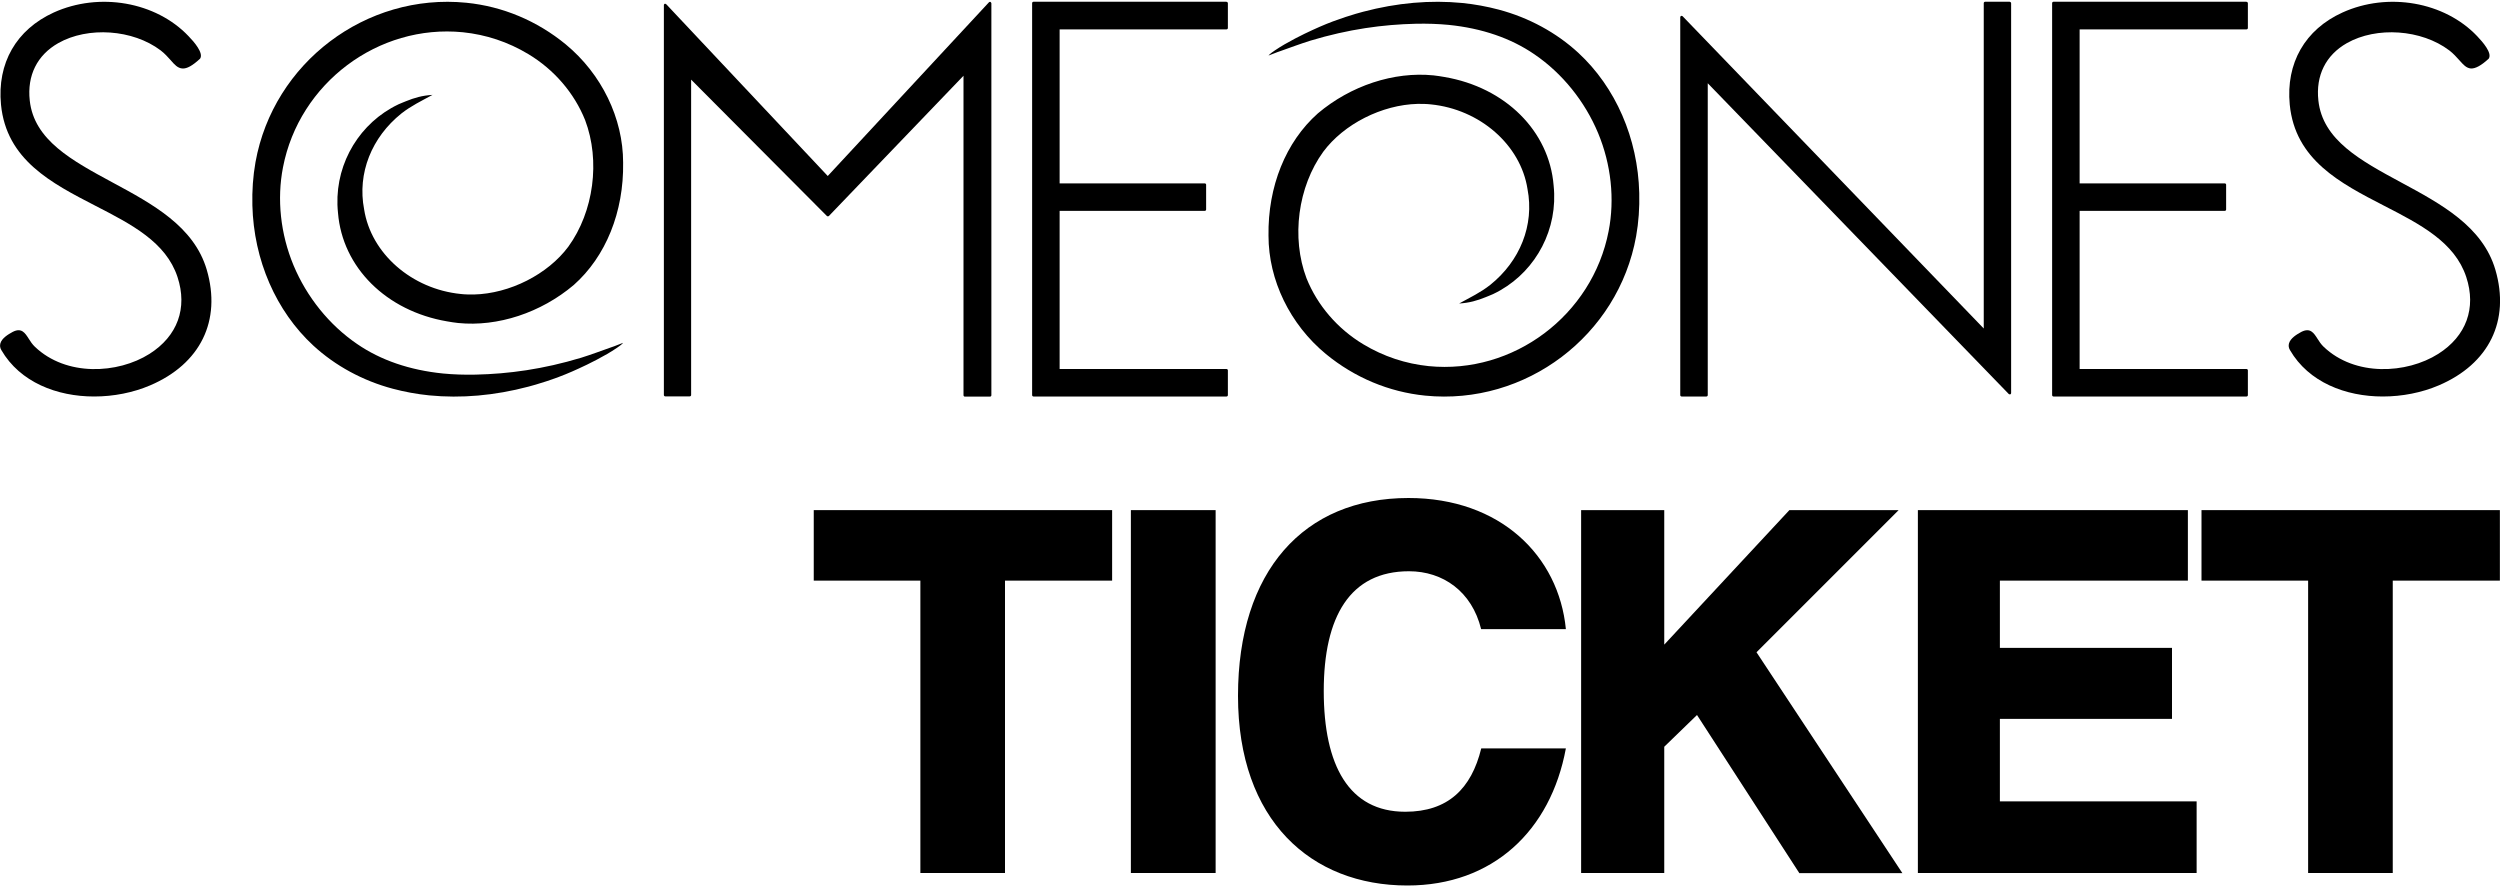 <?xml version="1.0" encoding="UTF-8"?>
<svg id="Layer_1" data-name="Layer 1" xmlns="http://www.w3.org/2000/svg" viewBox="0 0 200 70.99">
  <g>
    <path d="M73.63,69.84v-23.39h-8.53v-5.64h23.87v5.64h-8.57v23.39h-6.78Z"/>
    <path d="M90.47,69.84v-29.03h6.78v29.03h-6.78Z"/>
    <path d="M125.27,59.87c-1.22,6.6-5.86,10.97-12.68,10.97-7.7,0-13.55-5.2-13.55-15.17s5.25-15.83,13.64-15.83c7.35,0,12.02,4.63,12.59,10.49h-6.78c-.74-3.02-3.06-4.63-5.77-4.63-4.72,0-6.82,3.63-6.82,9.58s2.01,9.66,6.52,9.66c3.41,0,5.29-1.84,6.08-5.07h6.78Z"/>
    <path d="M143.94,69.84l-8.18-12.64-2.62,2.54v10.1h-6.65v-29.03h6.65v10.76l10.01-10.76h8.74l-11.37,11.37,11.67,17.67h-8.26Z"/>
    <path d="M153.43,69.84v-29.03h21.6v5.64h-15.04v5.38h13.77v5.68h-13.77v6.6h15.74v5.73h-22.3Z"/>
    <path d="M184.65,69.84v-23.39h-8.53v-5.64h23.87v5.64h-8.57v23.39h-6.78Z"/>
  </g>
  <g>
    <path d="M160.79.14h-1.98c-.06,0-.11.05-.11.11v26.03L134.61,1.3s-.05-.03-.08-.03c-.01,0-.03,0-.04,0-.04.02-.07.06-.07.1v30.24c0,.06.05.11.11.11h1.98c.06,0,.11-.05.11-.11V6.66l24.08,24.86s.05.03.08.03c.01,0,.03,0,.04,0,.04-.02.07-.06.07-.1V.26c0-.06-.05-.11-.11-.11Z"/>
    <path d="M8.99,14.59c-3.22-1.74-6.27-3.38-6.61-6.55-.22-2,.59-3.63,2.28-4.59,2.38-1.35,5.97-1.1,8.19.58.34.26.58.54.8.78.31.36.56.64.94.67.37.02.8-.22,1.41-.78,0,0,.02-.02.02-.03.26-.44-.48-1.31-.94-1.78C12.47.14,7.94-.65,4.3,1,1.3,2.37-.24,5.05.08,8.37c.43,4.42,4.04,6.28,7.53,8.08,2.92,1.5,5.67,2.92,6.59,5.71.82,2.49,0,4.73-2.24,6.15-2.53,1.6-6.66,1.83-9.17-.57-.2-.19-.36-.43-.49-.64-.3-.47-.58-.91-1.28-.55-.37.2-.87.5-.99.92-.05.18-.03.36.08.54,1.49,2.57,4.45,3.71,7.42,3.71,1.56,0,3.12-.31,4.48-.89,4.03-1.72,5.72-5.18,4.53-9.25-1.02-3.47-4.34-5.26-7.55-6.99Z"/>
    <path d="M199.63,21.58c-1.02-3.47-4.34-5.26-7.55-6.99-3.22-1.74-6.27-3.38-6.61-6.55-.22-2,.59-3.63,2.28-4.59,2.38-1.35,5.97-1.1,8.19.58.34.26.58.54.8.78.32.36.56.64.94.67.35.01.8-.22,1.41-.78,0,0,.02-.02.02-.03.26-.44-.48-1.3-.94-1.78-2.61-2.75-7.14-3.54-10.77-1.89-3,1.36-4.54,4.05-4.22,7.37.43,4.42,4.04,6.28,7.53,8.08,2.92,1.5,5.67,2.92,6.59,5.71.82,2.49,0,4.73-2.24,6.15-2.53,1.6-6.66,1.83-9.17-.57-.2-.19-.36-.43-.49-.64-.3-.47-.58-.91-1.29-.55-.37.2-.87.5-.99.92-.05.18-.03.36.08.54,1.49,2.57,4.45,3.71,7.42,3.71,1.56,0,3.12-.31,4.48-.89,4.03-1.72,5.72-5.18,4.53-9.25Z"/>
    <path d="M79.23.15s-.03,0-.04,0c-.03,0-.06.01-.08.04l-12.89,13.89L53.3.34s-.05-.04-.08-.04c-.01,0-.03,0-.04,0-.04.02-.07.06-.07.1v31.2c0,.06.05.11.11.11h1.96c.06,0,.11-.05.11-.11V6.37l10.86,10.91s.05.03.08.03h0s.06-.01.08-.03l10.77-11.22v25.56c0,.06.05.11.11.11h2.01c.06,0,.11-.05.11-.11V.26s-.03-.09-.07-.1Z"/>
    <path d="M98.12.14h-15.44c-.06,0-.11.05-.11.11v31.36c0,.06.05.11.11.11h15.44c.06,0,.11-.05.11-.11v-1.98c0-.06-.05-.11-.11-.11h-13.35v-12.65h11.61c.06,0,.11-.05.11-.11v-1.98c0-.06-.05-.11-.11-.11h-11.61V2.35h13.35c.06,0,.11-.05.11-.11V.26c0-.06-.05-.11-.11-.11Z"/>
    <path d="M179.72.14h-15.44c-.06,0-.11.05-.11.11v31.36c0,.06.05.11.11.11h15.44c.06,0,.11-.05.11-.11v-1.98c0-.06-.05-.11-.11-.11h-13.35v-12.65h11.61c.06,0,.11-.05.11-.11v-1.98c0-.06-.05-.11-.11-.11h-11.61V2.35h13.35c.06,0,.11-.05.11-.11V.26c0-.06-.05-.11-.11-.11Z"/>
    <path d="M49.84,27.43s-.17.07-.21.08c-.08.03-.17.07-.26.1-.16.06-.32.13-.49.18-.79.28-1.59.58-2.39.83-3.05.92-5.8,1.29-8.43,1.35-.9.02-1.78-.01-2.62-.09-2.66-.27-4.98-1.06-6.87-2.36-2.23-1.52-4.03-3.76-5.09-6.3-1.04-2.5-1.34-5.28-.84-7.84,1.3-6.73,7.62-11.47,14.39-10.8,1.85.19,3.61.77,5.24,1.75,2.06,1.24,3.67,3.11,4.54,5.28,1.23,3.25.69,7.32-1.34,10.12-1.65,2.22-4.69,3.76-7.56,3.83-.35,0-.7,0-1.04-.04-3.93-.39-7.19-3.24-7.74-6.77-.56-2.9.61-5.77,2.98-7.67.79-.62,1.58-.99,2.49-1.49-.82.05-1.44.23-2.13.51-.09.03-.18.07-.27.11-.1.04-.2.08-.31.13-.04.02-.09.05-.14.07-.07.03-.13.07-.2.1-.09.05-.18.1-.27.15-2.85,1.64-4.61,4.89-4.24,8.37.35,4.36,3.86,7.85,8.73,8.68.29.05.59.1.88.13,3.17.32,6.62-.82,9.25-3.04,2.57-2.28,4.01-5.85,3.95-9.79,0-3.55-1.72-7.09-4.59-9.46-2.3-1.89-5.05-3.04-7.95-3.33-8.03-.8-15.44,4.8-16.87,12.75-.2,1.12-.28,2.28-.25,3.46.11,4.38,1.89,8.46,4.88,11.22,1.75,1.61,3.95,2.81,6.36,3.45.94.25,1.92.43,2.91.53,2.55.25,5.22.02,7.94-.7.57-.15,2.04-.57,3.49-1.21.63-.28,1.62-.72,2.8-1.4.26-.15.53-.32.78-.49.15-.1.39-.27.49-.39Z"/>
    <path d="M101.49,4.44s.17-.07.21-.08c.08-.03.17-.07.26-.1.16-.06.32-.13.49-.18.79-.28,1.59-.58,2.39-.83,3.05-.92,5.8-1.29,8.43-1.35.9-.02,1.78.01,2.62.09,2.66.27,4.98,1.06,6.87,2.36,2.23,1.52,4.03,3.76,5.09,6.3,1.04,2.5,1.34,5.28.84,7.84-1.3,6.73-7.62,11.47-14.39,10.8-1.85-.19-3.61-.77-5.24-1.75-2.06-1.24-3.67-3.11-4.54-5.28-1.23-3.25-.69-7.32,1.34-10.12,1.65-2.22,4.69-3.76,7.56-3.83.35,0,.7,0,1.04.04,3.93.39,7.19,3.24,7.74,6.77.56,2.9-.61,5.77-2.98,7.67-.79.62-1.58.99-2.49,1.49.82-.05,1.44-.23,2.13-.51.09-.03.18-.07.27-.11.1-.04.2-.08.31-.13.04-.02.09-.05.14-.07.07-.03.13-.07.2-.1.09-.05.18-.1.27-.15,2.85-1.64,4.61-4.89,4.24-8.37-.35-4.36-3.86-7.85-8.73-8.68-.29-.05-.59-.1-.88-.13-3.17-.32-6.62.82-9.25,3.04-2.57,2.28-4.01,5.85-3.95,9.79,0,3.55,1.72,7.09,4.59,9.46,2.3,1.89,5.05,3.04,7.95,3.33,8.03.8,15.44-4.8,16.87-12.75.2-1.12.28-2.28.25-3.46-.11-4.38-1.89-8.46-4.88-11.22-1.75-1.61-3.95-2.81-6.36-3.45-.94-.25-1.92-.43-2.91-.53-2.55-.25-5.22-.02-7.94.7-.57.15-2.04.57-3.49,1.21-.63.28-1.62.72-2.8,1.4-.26.15-.53.32-.78.49-.15.1-.39.27-.49.39Z"/>
  </g>
</svg>